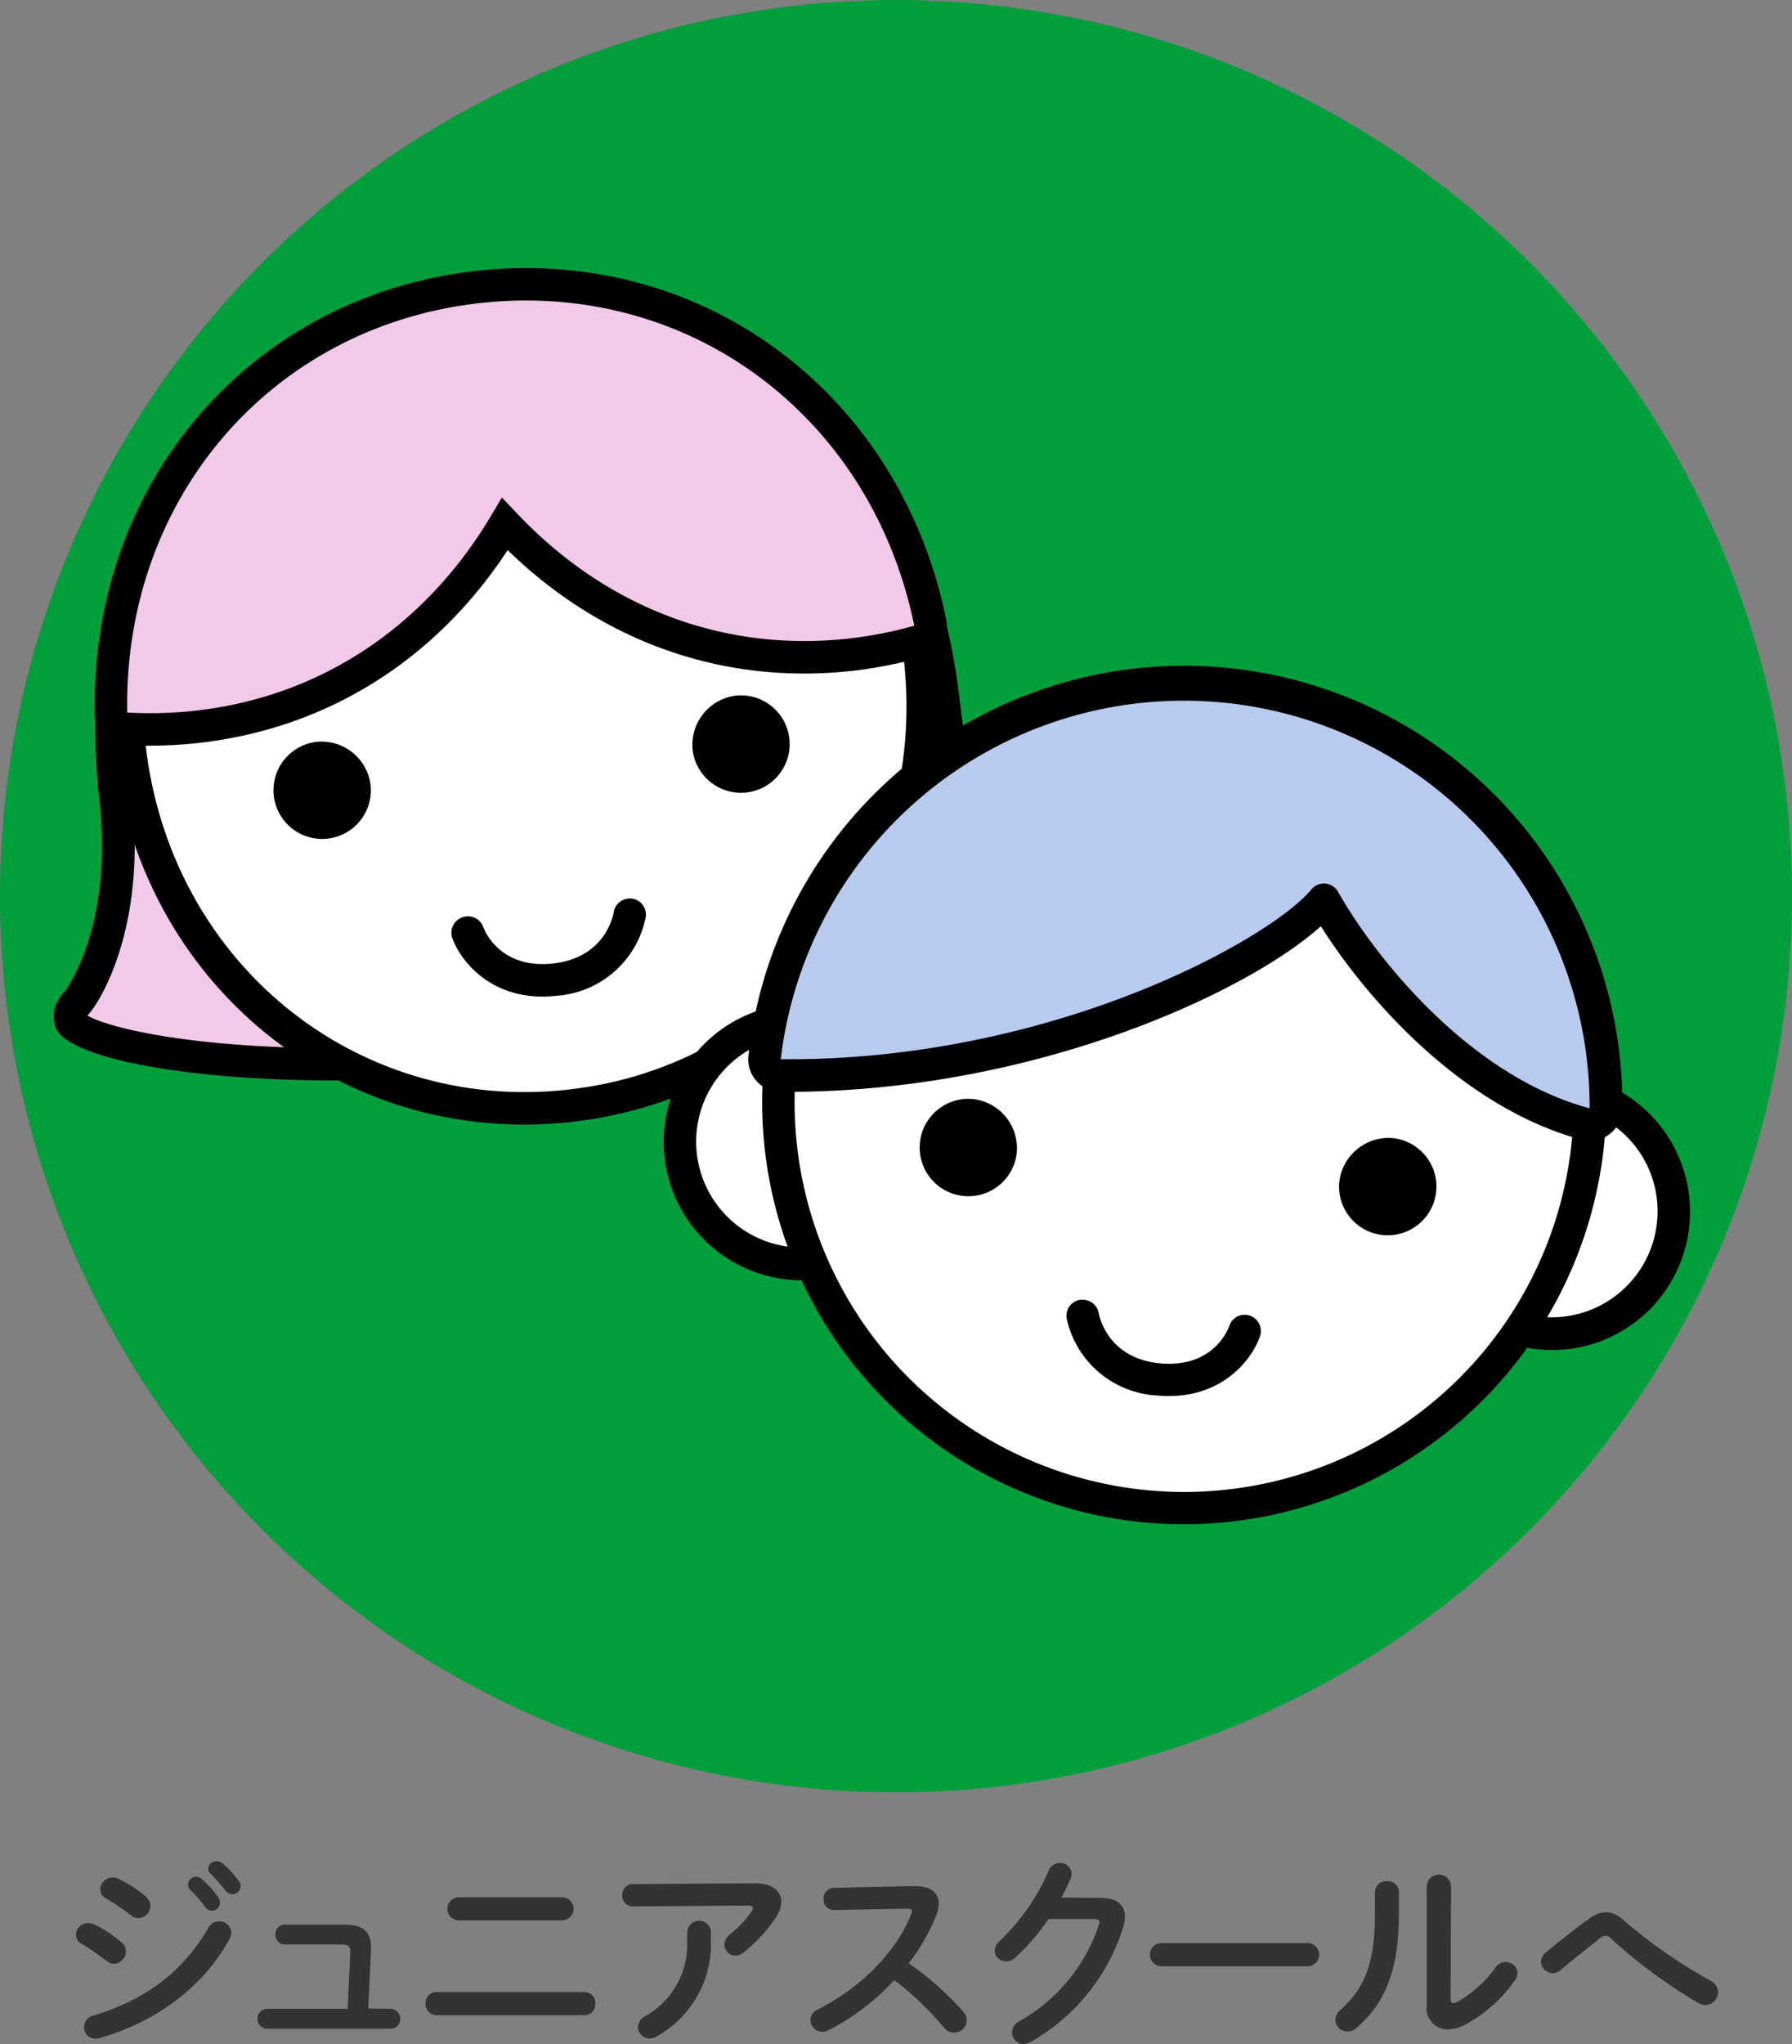 <svg xmlns="http://www.w3.org/2000/svg" viewBox="0 0 220.8 251.8"><rect x="0" y="0" width="220.8" height="251.8" fill="#808080" stroke="none"/><defs><style>.cls-1{fill:#009f3c;}.cls-2{fill:#f2c9e9;}.cls-3{fill:#fff;}.cls-4{fill:#b9caef;}.cls-5{fill:#333;}</style></defs><title>kids_m</title><g id="レイヤー_2" data-name="レイヤー 2"><g id="icons"><circle class="cls-1" cx="110.4" cy="110.4" r="110.4"/><path class="cls-2" d="M9.38,123.66s6.77-8.2,4.89-25.25C11.26,71.15,22.1,55.46,32.55,47a45.85,45.85,0,0,1,23.83-9.87.64.64,0,0,1,.2,0l5.11-.57h.2A45.94,45.94,0,0,1,87.3,41c12,6,26,18.91,29,46.18,1.88,17,10.22,23.54,10.28,23.57a2,2,0,0,1,1.1,2.07c-.34,2.44-14,11.78-58,16.64h-.35a1.86,1.86,0,0,1-.34.07c-39.44,4.36-59.38-1.27-60.25-3.58A2,2,0,0,1,9.38,123.66Z"/><path d="M6.89,126.63a4,4,0,0,1,1-4.36c.68-.92,6-8.6,4.36-23.64-3.17-28.69,8.58-44.75,19-53.17A48.31,48.31,0,0,1,55.64,35.22l.35,0a2.2,2.2,0,0,1,.37-.06l5.11-.56.39,0,.33,0a48.28,48.28,0,0,1,26,4.68c12,6,27,19.06,30.15,47.75,1.66,15,8.54,21.37,9.41,22.12a4,4,0,0,1,2,4c-.65,4.62-17.45,13.68-59.78,18.35l-.35,0-.34.05C33.23,135.47,8.66,131.33,6.89,126.63Zm62.59.81c40.5-4.47,54.31-12.69,56.18-15h0c-1.5-.83-9.47-8.56-11.3-25.09-3-26.9-16.83-39.1-27.94-44.6a44.25,44.25,0,0,0-23.78-4.3l-.33,0-.39,0-5.11.56a2.27,2.27,0,0,1-.39.06l-.33,0a44.13,44.13,0,0,0-22.27,9.37C24.16,56.36,13.29,71.3,16.26,98.19c1.8,16.31-4.1,25.56-5.49,26.91,3.31,2,22,6.39,58,2.42h0a1.55,1.55,0,0,1,.31-.06Z"/><path class="cls-3" d="M15.91,91.91c3,27.45,26.75,47.35,54.19,44.32s46.25-27.62,43.22-55.07S86.58,33.81,59.13,36.84,12.88,64.46,15.91,91.91Z"/><path d="M13.93,92.13c-3.2-29,16.56-54.15,45-57.28s53.2,17.11,56.4,46.09-16.56,54.14-45,57.28S17.12,121.11,13.93,92.13Zm4-.44c3,26.75,25.79,45.44,52,42.55s44.41-26.11,41.45-52.86-25.78-45.45-52-42.56S15,64.93,17.9,91.69Z"/><path d="M85.36,92.52a6,6,0,1,0,5.28-6.82A6.1,6.1,0,0,0,85.36,92.52Z"/><path d="M45.68,96.9A6,6,0,1,1,39,91.39,6.09,6.09,0,0,1,45.68,96.9Z"/><path d="M57,113a2,2,0,0,1,2.55,1.21c.08.22,1.92,5.22,8.62,4.48,6.29-.7,7.35-5.73,7.45-6.3a2,2,0,0,1,1.76-1.69,1.81,1.81,0,0,1,.52,0A2,2,0,0,1,79.56,113a12.06,12.06,0,0,1-11,9.67c-7.85.87-11.82-4.27-12.83-7.11A2,2,0,0,1,57,113Z"/><path class="cls-2" d="M59,35.34c26.88-3,50.23,14.87,55.64,41.34A2,2,0,0,1,113.19,79a52.8,52.8,0,0,1-8.47,1.66c-16.28,1.8-31.34-4.26-42.53-16.09-8.33,14-21.71,23.18-38,25a52.7,52.7,0,0,1-8.63.22,2,2,0,0,1-1.89-2C13.19,60.8,32.09,38.31,59,35.34Z"/><path d="M15.46,91.77a4,4,0,0,1-3.78-3.92C11.16,59.34,31,36.42,58.75,33.36s52.11,15,57.82,42.91a4,4,0,0,1-2.84,4.65,53.76,53.76,0,0,1-8.79,1.73c-15.77,1.74-30.72-3.53-42.39-14.88-8.92,13.62-22.36,22-38.13,23.76A53.38,53.38,0,0,1,15.46,91.77ZM63.65,63.19c11,11.67,25.53,17.17,40.85,15.48a50.11,50.11,0,0,0,8.15-1.59C107.36,51.21,84.88,34.5,59.19,37.33s-44,24.05-43.51,50.45A51,51,0,0,0,24,87.56c15.31-1.69,28.27-10.22,36.49-24l1.35-2.27Z"/><path class="cls-3" d="M176.3,147.87a15,15,0,1,0,16.33-13.6A15,15,0,0,0,176.3,147.87Z"/><path d="M189.65,166.24a17.05,17.05,0,1,1,18.51-15.41A17,17,0,0,1,189.65,166.24Zm2.79-30a13.05,13.05,0,1,0,11.74,14.2A13,13,0,0,0,192.44,136.26Z"/><path class="cls-3" d="M113.81,142.06a15,15,0,1,1-13.54-16.37A15,15,0,0,1,113.81,142.06Z"/><path d="M97.3,157.65a17.05,17.05,0,1,1,18.5-15.4A17,17,0,0,1,97.3,157.65Zm2.78-30a13.05,13.05,0,1,0,11.74,14.2A13,13,0,0,0,100.08,127.68Z"/><path class="cls-3" d="M195.69,140.41A50,50,0,1,1,150.54,86,50,50,0,0,1,195.69,140.41Z"/><path d="M141.1,187.56a52,52,0,1,1,56.59-47A52.07,52.07,0,0,1,141.1,187.56ZM150.35,88a48,48,0,1,0,43.35,52.23A48.05,48.05,0,0,0,150.35,88Z"/><path d="M125.27,142.12a6,6,0,1,1-5.39-6.73A6.1,6.1,0,0,1,125.27,142.12Z"/><path d="M165,145.82a6,6,0,1,0,6.55-5.62A6.11,6.11,0,0,0,165,145.82Z"/><path d="M154,162.07a2,2,0,0,0-2.53,1.26c-.07.21-1.83,5.24-8.54,4.62-6.3-.59-7.45-5.6-7.55-6.17a2,2,0,0,0-1.79-1.66,1.8,1.8,0,0,0-.52,0,2,2,0,0,0-1.64,2.31,12.06,12.06,0,0,0,11.13,9.48c7.86.73,11.75-4.47,12.7-7.33A2,2,0,0,0,154,162.07Z"/><path class="cls-4" d="M177.31,94.34a52,52,0,0,0-83.1,35.95,2,2,0,0,0,.5,1.54,2,2,0,0,0,1.31.67h.17c33.48.26,61.21-14.73,66.93-21.65,4.42,7.86,16.42,23.4,32.26,27.63l.32.06a2.08,2.08,0,0,0,1.4-.4,2,2,0,0,0,.79-1.56A52.16,52.16,0,0,0,177.31,94.34Z"/><path d="M95.83,134.49a4,4,0,0,1-3.61-4.41,54,54,0,0,1,107.67,6.53,4,4,0,0,1-5,3.8c-14.84-4-26.57-17.47-32.14-26.31-9.24,8.32-36,20.64-66.56,20.4Zm.37-4-.18,2,.19-2c33.55.26,60.36-14.86,65.37-20.92a2,2,0,0,1,1.72-.72h0a2,2,0,0,1,1.56,1c4.52,8,16.14,22.7,31,26.68A50,50,0,0,0,96.2,130.5Z"/><path class="cls-5" d="M15,239.3a1.43,1.43,0,0,1,.52,1.1,1.55,1.55,0,0,1-1.47,1.52,1.44,1.44,0,0,1-.93-.35,28.21,28.21,0,0,0-3.07-2.12,1.25,1.25,0,0,1-.7-1.1,1.51,1.51,0,0,1,1.52-1.45,1.77,1.77,0,0,1,.75.17A15.23,15.23,0,0,1,15,239.3ZM27,236.7a1.44,1.44,0,0,1,1.5,1.35,1.7,1.7,0,0,1-.22.8c-3.33,6.17-9.47,10.37-16,12.22a2,2,0,0,1-.52.08,1.38,1.38,0,0,1-1.4-1.43,1.49,1.49,0,0,1,1.15-1.42c6.17-1.85,11-5.28,14.17-10.83A1.48,1.48,0,0,1,27,236.7Zm-9-3a1.44,1.44,0,0,1,.53,1.1,1.54,1.54,0,0,1-1.48,1.5,1.42,1.42,0,0,1-.92-.35,28,28,0,0,0-3.08-2.1,1.21,1.21,0,0,1-.7-1.1,1.56,1.56,0,0,1,1.55-1.47,1.69,1.69,0,0,1,.75.2A16,16,0,0,1,18,233.65Zm5.17-1.5a1,1,0,0,1,1.75-.67,12.24,12.24,0,0,1,1.95,2.17,1,1,0,0,1,.23.68,1,1,0,0,1-1,1,1,1,0,0,1-.83-.47,16.91,16.91,0,0,0-1.85-2.12A.92.92,0,0,1,23.18,232.15Zm2.48-2a1,1,0,0,1,1.05-.92,1.2,1.2,0,0,1,.75.3,12.11,12.11,0,0,1,1.92,2.05,1.17,1.17,0,0,1,.28.75,1,1,0,0,1-1,.95,1.11,1.11,0,0,1-.88-.45,27.52,27.52,0,0,0-1.85-2.08A.82.82,0,0,1,25.66,230.15Z"/><path class="cls-5" d="M48.21,247.47a1.23,1.23,0,0,1,0,2.45H32.84a1.23,1.23,0,0,1,0-2.45h10l.32-6.92c0-.73-.15-1-1-1H35.09a1.17,1.17,0,0,1-1.15-1.23,1.15,1.15,0,0,1,1.15-1.22h7.45c2.32,0,3.27,1,3.17,3.1l-.33,7.22Z"/><path class="cls-5" d="M72,245.4a1.33,1.33,0,0,1,1.35,1.42A1.35,1.35,0,0,1,72,248.25H53.79a1.35,1.35,0,0,1-1.35-1.43,1.33,1.33,0,0,1,1.35-1.42Zm-2.75-11.67a1.42,1.42,0,0,1,0,2.84H56.54a1.42,1.42,0,0,1,0-2.84Z"/><path class="cls-5" d="M93,232c2.2,0,3.27,1,3.27,2.28a3.6,3.6,0,0,1-.65,1.89,18.5,18.5,0,0,1-4,4.35,1.69,1.69,0,0,1-1,.4,1.36,1.36,0,0,1-1.35-1.37,1.63,1.63,0,0,1,.7-1.28,13,13,0,0,0,2.62-2.77.77.77,0,0,0,.18-.45c0-.2-.18-.3-.57-.3l-14.2.1a1.29,1.29,0,0,1-1.33-1.37,1.31,1.31,0,0,1,1.33-1.38Zm-8.3,5.85a1.47,1.47,0,0,1,2.9,0V239A13.07,13.07,0,0,1,81,250.82a1.82,1.82,0,0,1-.95.3,1.43,1.43,0,0,1-1.45-1.4,1.67,1.67,0,0,1,.93-1.37A10.08,10.08,0,0,0,84.66,239Z"/><path class="cls-5" d="M112.66,232.35c2,0,3,.8,3,2.15a4.3,4.3,0,0,1-.27,1.35,23.34,23.34,0,0,1-3.43,6,37.38,37.38,0,0,1,6.7,5.93,1.75,1.75,0,0,1,.47,1.12,1.59,1.59,0,0,1-1.6,1.5,1.56,1.56,0,0,1-1.2-.6,38.44,38.44,0,0,0-6.14-5.87,29.16,29.16,0,0,1-8.15,6.2,1.68,1.68,0,0,1-.73.17,1.46,1.46,0,0,1-1.45-1.45,1.38,1.38,0,0,1,.85-1.27c5.2-2.63,9.58-6.88,11.55-11.73a.83.83,0,0,0,.1-.39c0-.23-.2-.33-.62-.33l-9,.17a1.25,1.25,0,0,1-1.25-1.34,1.28,1.28,0,0,1,1.22-1.4Z"/><path class="cls-5" d="M135.49,233.8c2.07,0,3.12.8,3.12,2.3a4.73,4.73,0,0,1-.22,1.32,24.67,24.67,0,0,1-11.45,14.15,1.9,1.9,0,0,1-.83.23,1.43,1.43,0,0,1-1.42-1.43,1.6,1.6,0,0,1,.87-1.35,21.39,21.39,0,0,0,9.83-11.87,1.27,1.27,0,0,0,.07-.35c0-.28-.2-.4-.67-.4l-5.6,0a26.71,26.71,0,0,1-4.08,4.75,1.62,1.62,0,0,1-1.15.47,1.36,1.36,0,0,1-1.4-1.32,1.7,1.7,0,0,1,.63-1.2,26.32,26.32,0,0,0,6-8.6,1.48,1.48,0,0,1,1.38-1,1.4,1.4,0,0,1,1.47,1.33,1.82,1.82,0,0,1-.12.57c-.33.78-.7,1.55-1.13,2.35Z"/><path class="cls-5" d="M161.23,239.37a1.43,1.43,0,0,1,0,2.85H143a1.43,1.43,0,0,1,0-2.85Z"/><path class="cls-5" d="M169.41,233.05a1.37,1.37,0,0,1,1.5-1.3,1.33,1.33,0,0,1,1.45,1.3v2.82c0,6.9-1.77,11-5.22,13.95a1.66,1.66,0,0,1-1.13.45,1.48,1.48,0,0,1-1.47-1.45,1.59,1.59,0,0,1,.6-1.2c3-2.67,4.27-5.75,4.27-11.85Zm9.33,13.15c0,.37.1.57.35.57a1.33,1.33,0,0,0,.5-.17,15,15,0,0,0,4.69-4.23,1.53,1.53,0,0,1,1.23-.67,1.43,1.43,0,0,1,1.47,1.35,1.6,1.6,0,0,1-.3.87,17.68,17.68,0,0,1-6.12,5.48,4.75,4.75,0,0,1-2.15.6,2.61,2.61,0,0,1-2.62-2.93V232.43a1.49,1.49,0,0,1,3,0Z"/><path class="cls-5" d="M195.89,236.3a3.48,3.48,0,0,1,2-.73,3.05,3.05,0,0,1,2,.85A64,64,0,0,0,210.76,244a1.61,1.61,0,0,1,.92,1.43,1.57,1.57,0,0,1-1.52,1.57,2,2,0,0,1-.93-.27,63.87,63.87,0,0,1-10.69-7.88.9.9,0,0,0-1.4-.07c-1.2.95-3.15,2.47-4.83,3.9a1.7,1.7,0,0,1-1,.4,1.46,1.46,0,0,1-1.43-1.43,1.5,1.5,0,0,1,.65-1.17C192.44,238.9,194.36,237.4,195.89,236.3Z"/></g></g></svg>